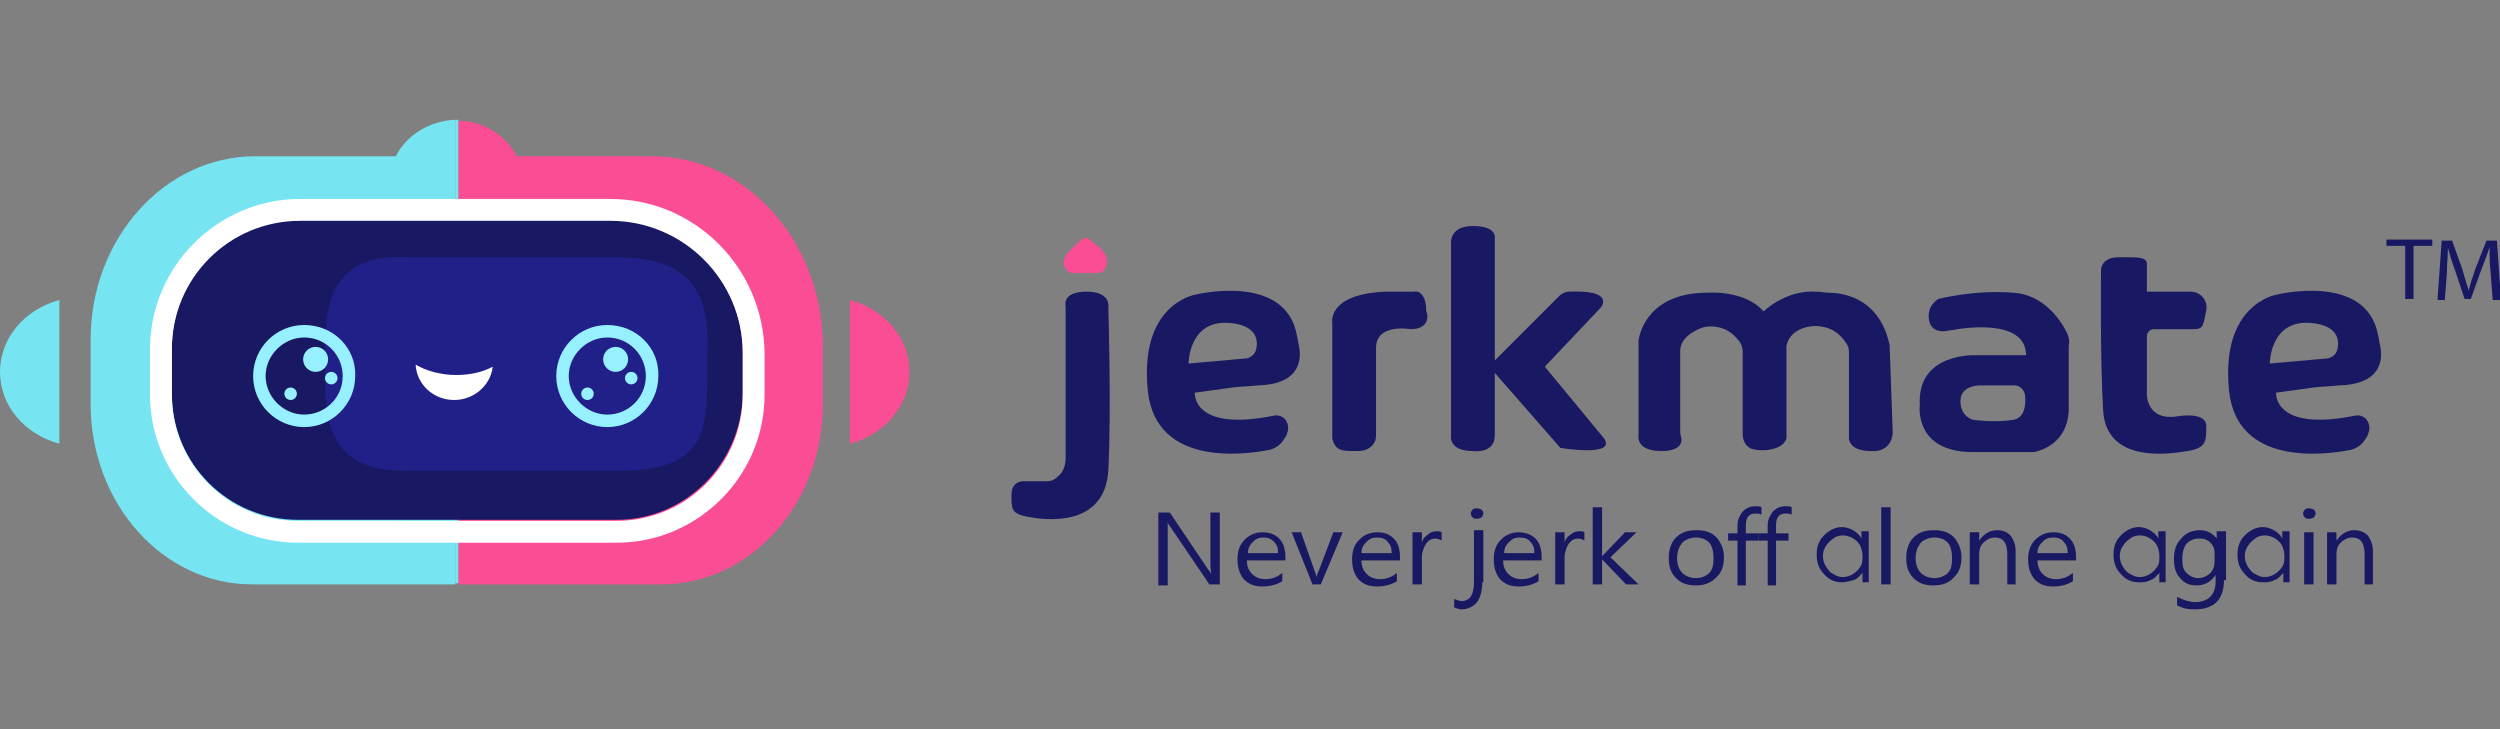 <?xml version="1.0" encoding="utf-8"?>
<!-- Generator: Adobe Illustrator 24.2.3, SVG Export Plug-In . SVG Version: 6.00 Build 0)  -->
<svg version="1.1" id="Layer_5" xmlns="http://www.w3.org/2000/svg" xmlns:xlink="http://www.w3.org/1999/xlink" x="0px" y="0px"
	 width="240px" height="70px" viewBox="0 0 240 70" style="enable-background:new 0 0 240 70;" xml:space="preserve">
<rect x="0" y="0" width="240" height="70" fill="#808080" stroke="none"/>
<style type="text/css">
	.st0{fill:#76E4F1;}
	.st1{fill:#FB4D94;}
	.st2{fill:#191862;}
	.st3{fill:#FFFFFF;}
	.st4{fill:#212089;}
	.st5{fill:#97F0FF;}
</style>
<g>
	<path class="st0" d="M38,15H24.5c-8.7,0-15.8,7.9-15.8,17.6v6.2c0,9.5,6.9,17.3,15.5,17.3h19.5V11.5C41.2,11.6,39,13,38,15z"/>
	<path class="st1" d="M62.6,15H49.6c-1-2-3.2-3.4-5.6-3.4v44.5h19.5c8.5,0,15.5-7.7,15.5-17.3v-5.7C78.9,23.1,71.6,15,62.6,15z"/>
	<path class="st0" d="M43.8,11.5c-0.1,0-0.1,0-0.1,0v44.5h0.3V11.5C43.9,11.5,43.8,11.5,43.8,11.5z"/>
	<path class="st0" d="M5.7,28.8C2.4,29.7,0,32.4,0,35.7s2.4,6,5.7,6.9V28.8z"/>
	<path class="st1" d="M81.6,42.6c3.3-0.9,5.7-3.6,5.7-6.9s-2.4-6-5.7-6.9V42.6z"/>
	<g>
		<path class="st2" d="M59.2,49.9H28.6c-6.7,0-12.1-5.4-12.1-12.1v-4.4c0-6.8,5.5-12.3,12.3-12.3h29.8c7,0,12.7,5.7,12.7,12.7v4
			C71.2,44.5,65.8,49.9,59.2,49.9z"/>
		<path class="st3" d="M58.6,21.2c7,0,12.7,5.7,12.7,12.7v4c0,6.7-5.4,12.1-12.1,12.1H28.6c-6.7,0-12.1-5.4-12.1-12.1v-4.4
			c0-6.8,5.5-12.3,12.3-12.3H58.6 M58.6,19.1H28.8c-7.9,0-14.4,6.5-14.4,14.4v4.4c0,7.8,6.4,14.2,14.2,14.2h30.6
			c7.8,0,14.2-6.4,14.2-14.2v-4C73.3,25.7,66.7,19.1,58.6,19.1L58.6,19.1z"/>
	</g>
	<path class="st4" d="M59.7,45.2H39.3c-7,0.2-8.1-3.9-8.1-8.6v-3.1c0-4.9,1-9.3,8.2-8.8c0,0,0.1,0,0.1,0h19.9c5,0.1,8.9,1.6,8.5,9.1
		v2.9C67.8,41.4,67.6,45.1,59.7,45.2z"/>
	<path class="st5" d="M29.2,32.4c2.1,0,3.7,1.7,3.7,3.7c0,2.1-1.7,3.7-3.7,3.7s-3.7-1.7-3.7-3.7C25.5,34.1,27.2,32.4,29.2,32.4
		 M29.2,31.2c-2.7,0-4.9,2.2-4.9,4.9c0,2.7,2.2,4.9,4.9,4.9s4.9-2.2,4.9-4.9C34.2,33.4,32,31.2,29.2,31.2L29.2,31.2z"/>
	<path class="st5" d="M58.3,32.4c2.1,0,3.7,1.7,3.7,3.7c0,2.1-1.7,3.7-3.7,3.7s-3.7-1.7-3.7-3.7C54.6,34.1,56.3,32.4,58.3,32.4
		 M58.3,31.2c-2.7,0-4.9,2.2-4.9,4.9c0,2.7,2.2,4.9,4.9,4.9s4.9-2.2,4.9-4.9C63.3,33.4,61.1,31.2,58.3,31.2L58.3,31.2z"/>
	<circle class="st5" cx="30.3" cy="34.5" r="1.2"/>
	<circle class="st5" cx="27.9" cy="37.8" r="0.6"/>
	<circle class="st5" cx="31.8" cy="36.3" r="0.6"/>
	<circle class="st5" cx="59.1" cy="34.5" r="1.2"/>
	<circle class="st5" cx="56.4" cy="37.8" r="0.6"/>
	<circle class="st5" cx="60.6" cy="36.3" r="0.6"/>
	<path class="st3" d="M43.8,36c-1.5,0-2.9-0.4-3.9-1c0.1,1.9,1.7,3.4,3.7,3.4c1.9,0,3.5-1.4,3.7-3.2C46.4,35.7,45.2,36,43.8,36z"/>
	<g>
		<g>
			<path class="st2" d="M230.9,23.6h-1.8V23h4.4v0.6h-1.8v5.1h-0.8V23.6z"/>
			<path class="st2" d="M239.1,26.2c-0.1-0.8-0.1-1.8-0.1-2.5h0c-0.2,0.7-0.5,1.4-0.8,2.2l-1,2.8h-0.6l-0.9-2.7
				c-0.3-0.8-0.5-1.5-0.7-2.2h0c0,0.7-0.1,1.7-0.1,2.5l-0.2,2.5H234l0.4-5.7h1l1,2.8c0.2,0.7,0.4,1.4,0.6,2h0c0.1-0.6,0.4-1.3,0.6-2
				l1.1-2.8h1l0.4,5.7h-0.8L239.1,26.2z"/>
		</g>
	</g>
	<g>
		<g>
			<path class="st2" d="M179.4,51v4.9h-0.6v-0.9c-0.3,0.3-0.5,0.6-0.9,0.7s-0.7,0.2-1.1,0.2c-0.7,0-1.3-0.3-1.7-0.8
				c-0.5-0.5-0.7-1.1-0.7-1.9c0-0.7,0.2-1.3,0.7-1.8c0.5-0.5,1.1-0.8,1.7-0.8c0.4,0,0.7,0.1,1.1,0.3c0.3,0.2,0.6,0.4,0.8,0.8V51
				H179.4z M176.9,51.4c-0.3,0-0.7,0.1-0.9,0.3c-0.3,0.2-0.5,0.4-0.7,0.7c-0.2,0.3-0.3,0.6-0.3,1c0,0.3,0.1,0.7,0.3,1
				c0.2,0.3,0.4,0.6,0.7,0.7c0.3,0.2,0.6,0.3,0.9,0.3c0.3,0,0.7-0.1,1-0.3c0.3-0.2,0.5-0.4,0.7-0.7c0.2-0.3,0.2-0.6,0.2-1
				c0-0.6-0.2-1.1-0.5-1.4C177.9,51.6,177.4,51.4,176.9,51.4z"/>
		</g>
	</g>
	<g>
		<g>
			<path class="st2" d="M207.9,51v4.9h-0.6v-0.9c-0.3,0.3-0.5,0.6-0.9,0.7c-0.3,0.2-0.7,0.2-1.1,0.2c-0.7,0-1.3-0.3-1.7-0.8
				c-0.5-0.5-0.7-1.1-0.7-1.9c0-0.7,0.2-1.3,0.7-1.8c0.5-0.5,1.1-0.8,1.7-0.8c0.4,0,0.7,0.1,1.1,0.3c0.3,0.2,0.6,0.4,0.8,0.8V51
				H207.9z M205.4,51.4c-0.3,0-0.7,0.1-0.9,0.3c-0.3,0.2-0.5,0.4-0.7,0.7c-0.2,0.3-0.3,0.6-0.3,1c0,0.3,0.1,0.7,0.3,1
				c0.2,0.3,0.4,0.6,0.7,0.7c0.3,0.2,0.6,0.3,0.9,0.3c0.3,0,0.7-0.1,1-0.3c0.3-0.2,0.5-0.4,0.7-0.7c0.2-0.3,0.2-0.6,0.2-1
				c0-0.6-0.2-1.1-0.5-1.4C206.4,51.6,205.9,51.4,205.4,51.4z"/>
		</g>
	</g>
	<g>
		<g>
			<path class="st2" d="M219.8,51v4.9h-0.6v-0.9c-0.3,0.3-0.5,0.6-0.9,0.7c-0.3,0.2-0.7,0.2-1.1,0.2c-0.7,0-1.3-0.3-1.7-0.8
				c-0.5-0.5-0.7-1.1-0.7-1.9c0-0.7,0.2-1.3,0.7-1.8c0.5-0.5,1.1-0.8,1.7-0.8c0.4,0,0.7,0.1,1.1,0.3c0.3,0.2,0.6,0.4,0.8,0.8V51
				H219.8z M217.4,51.4c-0.3,0-0.7,0.1-0.9,0.3c-0.3,0.2-0.5,0.4-0.7,0.7c-0.2,0.3-0.3,0.6-0.3,1c0,0.3,0.1,0.7,0.3,1
				c0.2,0.3,0.4,0.6,0.7,0.7c0.3,0.2,0.6,0.3,0.9,0.3c0.3,0,0.7-0.1,1-0.3c0.3-0.2,0.5-0.4,0.7-0.7c0.2-0.3,0.2-0.6,0.2-1
				c0-0.6-0.2-1.1-0.5-1.4C218.4,51.6,217.9,51.4,217.4,51.4z"/>
		</g>
	</g>
	<path class="st2" d="M117.2,56.1h-1.1l-3.8-5.6c-0.1-0.1-0.2-0.3-0.2-0.4h0c0,0.2,0,0.5,0,1v5.1h-0.9v-7h1.1l3.7,5.5
		c0.2,0.2,0.3,0.4,0.3,0.5h0c0-0.2-0.1-0.5-0.1-1v-5h0.9V56.1z"/>
	<path class="st2" d="M123.5,53.8h-3.8c0,0.6,0.2,1,0.5,1.3c0.3,0.3,0.7,0.5,1.3,0.5c0.6,0,1.1-0.2,1.6-0.6v0.8
		c-0.5,0.3-1.1,0.5-1.9,0.5c-0.8,0-1.3-0.2-1.8-0.7c-0.4-0.5-0.6-1.1-0.6-1.9c0-0.8,0.2-1.4,0.7-1.9c0.5-0.5,1.1-0.7,1.7-0.7
		c0.7,0,1.2,0.2,1.6,0.6c0.4,0.4,0.6,1,0.6,1.8V53.8z M122.7,53.1c0-0.5-0.1-0.8-0.4-1.1s-0.6-0.4-1-0.4c-0.4,0-0.7,0.1-1,0.4
		c-0.3,0.3-0.5,0.6-0.5,1.1H122.7z"/>
	<path class="st2" d="M128.9,51.1l-2.1,5h-0.8l-2-5h0.9l1.3,3.7c0.1,0.3,0.2,0.5,0.2,0.7h0c0-0.3,0.1-0.5,0.2-0.7l1.4-3.7H128.9z"/>
	<path class="st2" d="M134.5,53.8h-3.8c0,0.6,0.2,1,0.5,1.3c0.3,0.3,0.7,0.5,1.3,0.5c0.6,0,1.1-0.2,1.6-0.6v0.8
		c-0.5,0.3-1.1,0.5-1.9,0.5c-0.8,0-1.3-0.2-1.8-0.7c-0.4-0.5-0.6-1.1-0.6-1.9c0-0.8,0.2-1.4,0.7-1.9c0.5-0.5,1.1-0.7,1.7-0.7
		c0.7,0,1.2,0.2,1.6,0.6c0.4,0.4,0.6,1,0.6,1.8V53.8z M133.6,53.1c0-0.5-0.1-0.8-0.4-1.1c-0.2-0.3-0.6-0.4-1-0.4
		c-0.4,0-0.7,0.1-1,0.4s-0.5,0.6-0.5,1.1H133.6z"/>
	<path class="st2" d="M138.4,51.9c-0.1-0.1-0.4-0.2-0.6-0.2c-0.4,0-0.7,0.2-0.9,0.5c-0.2,0.3-0.4,0.8-0.4,1.3v2.6h-0.9v-5h0.9v1h0
		c0.1-0.4,0.3-0.6,0.6-0.8c0.2-0.2,0.5-0.3,0.8-0.3c0.2,0,0.4,0,0.5,0.1V51.9z"/>
	<path class="st2" d="M142.3,55.9c0,0.8-0.2,1.5-0.5,1.9s-0.9,0.7-1.5,0.7c-0.2,0-0.5-0.1-0.7-0.2v-0.8c0.3,0.1,0.5,0.2,0.7,0.2
		c0.8,0,1.2-0.6,1.2-1.8v-5h0.9V55.9z M141.8,49.8c-0.2,0-0.3,0-0.4-0.1c-0.1-0.1-0.2-0.2-0.2-0.4c0-0.2,0.1-0.3,0.2-0.4
		c0.1-0.1,0.2-0.1,0.4-0.1c0.2,0,0.3,0.1,0.4,0.1c0.1,0.1,0.2,0.2,0.2,0.4c0,0.1-0.1,0.3-0.2,0.4C142.1,49.7,142,49.8,141.8,49.8z"
		/>
	<path class="st2" d="M148.1,53.8h-3.8c0,0.6,0.2,1,0.5,1.3c0.3,0.3,0.7,0.5,1.3,0.5c0.6,0,1.1-0.2,1.6-0.6v0.8
		c-0.5,0.3-1.1,0.5-1.9,0.5c-0.8,0-1.3-0.2-1.8-0.7c-0.4-0.5-0.6-1.1-0.6-1.9c0-0.8,0.2-1.4,0.7-1.9c0.5-0.5,1.1-0.7,1.7-0.7
		s1.2,0.2,1.6,0.6c0.4,0.4,0.6,1,0.6,1.8V53.8z M147.3,53.1c0-0.5-0.1-0.8-0.4-1.1c-0.2-0.3-0.6-0.4-1-0.4c-0.4,0-0.7,0.1-1,0.4
		s-0.5,0.6-0.5,1.1H147.3z"/>
	<path class="st2" d="M152.1,51.9c-0.1-0.1-0.4-0.2-0.6-0.2c-0.4,0-0.7,0.2-0.9,0.5c-0.2,0.3-0.4,0.8-0.4,1.3v2.6h-0.9v-5h0.9v1h0
		c0.1-0.4,0.3-0.6,0.6-0.8c0.2-0.2,0.5-0.3,0.8-0.3c0.2,0,0.4,0,0.5,0.1V51.9z"/>
	<path class="st2" d="M157.3,56.1h-1.2l-2.3-2.4h0v2.4h-0.9v-7.4h0.9v4.7h0l2.2-2.3h1.1l-2.5,2.4L157.3,56.1z"/>
	<path class="st2" d="M162.8,56.2c-0.8,0-1.4-0.2-1.9-0.7c-0.5-0.5-0.7-1.1-0.7-1.9c0-0.8,0.2-1.5,0.7-2c0.5-0.5,1.1-0.7,2-0.7
		c0.8,0,1.4,0.2,1.9,0.7c0.4,0.5,0.7,1.1,0.7,1.9c0,0.8-0.2,1.4-0.7,1.9C164.2,56,163.6,56.2,162.8,56.2z M162.8,51.6
		c-0.5,0-1,0.2-1.3,0.5c-0.3,0.4-0.5,0.8-0.5,1.5c0,0.6,0.2,1.1,0.5,1.4c0.3,0.3,0.8,0.5,1.3,0.5c0.5,0,1-0.2,1.3-0.5
		c0.3-0.3,0.4-0.8,0.4-1.4c0-0.6-0.1-1.1-0.4-1.5C163.8,51.8,163.4,51.6,162.8,51.6z"/>
	<path class="st2" d="M169.1,49.4c-0.2-0.1-0.4-0.1-0.6-0.1c-0.6,0-0.9,0.4-0.9,1.1v0.8h1.2v0.7h-1.2v4.3h-0.8v-4.3h-0.9v-0.7h0.9
		v-0.8c0-0.5,0.2-0.9,0.5-1.3c0.3-0.3,0.7-0.5,1.2-0.5c0.3,0,0.5,0,0.6,0.1V49.4z"/>
	<path class="st2" d="M172,49.4c-0.2-0.1-0.4-0.1-0.6-0.1c-0.6,0-0.9,0.4-0.9,1.1v0.8h1.2v0.7h-1.2v4.3h-0.8v-4.3h-0.9v-0.7h0.9
		v-0.8c0-0.5,0.2-0.9,0.5-1.3c0.3-0.3,0.7-0.5,1.2-0.5c0.3,0,0.5,0,0.6,0.1V49.4z"/>
	<path class="st2" d="M181.5,56.1h-0.9v-7.4h0.9V56.1z"/>
	<path class="st2" d="M185.6,56.2c-0.8,0-1.4-0.2-1.9-0.7c-0.5-0.5-0.7-1.1-0.7-1.9c0-0.8,0.2-1.5,0.7-2c0.5-0.5,1.1-0.7,2-0.7
		c0.8,0,1.4,0.2,1.9,0.7c0.4,0.5,0.7,1.1,0.7,1.9c0,0.8-0.2,1.4-0.7,1.9C187.1,56,186.4,56.2,185.6,56.2z M185.7,51.6
		c-0.5,0-1,0.2-1.3,0.5c-0.3,0.4-0.5,0.8-0.5,1.5c0,0.6,0.2,1.1,0.5,1.4c0.3,0.3,0.8,0.5,1.3,0.5c0.5,0,1-0.2,1.3-0.5
		c0.3-0.3,0.4-0.8,0.4-1.4c0-0.6-0.1-1.1-0.4-1.5C186.7,51.8,186.3,51.6,185.7,51.6z"/>
	<path class="st2" d="M193.6,56.1h-0.9v-2.9c0-1.1-0.4-1.6-1.2-1.6c-0.4,0-0.8,0.2-1.1,0.5c-0.3,0.3-0.4,0.7-0.4,1.1v2.9h-0.9v-5
		h0.9v0.8h0c0.4-0.6,1-1,1.7-1c0.6,0,1,0.2,1.3,0.5c0.3,0.4,0.5,0.9,0.5,1.5V56.1z"/>
	<path class="st2" d="M199.4,53.8h-3.8c0,0.6,0.2,1,0.5,1.3c0.3,0.3,0.7,0.5,1.3,0.5c0.6,0,1.1-0.2,1.6-0.6v0.8
		c-0.5,0.3-1.1,0.5-1.9,0.5c-0.8,0-1.3-0.2-1.8-0.7c-0.4-0.5-0.6-1.1-0.6-1.9c0-0.8,0.2-1.4,0.7-1.9c0.5-0.5,1.1-0.7,1.7-0.7
		c0.7,0,1.2,0.2,1.6,0.6c0.4,0.4,0.6,1,0.6,1.8V53.8z M198.5,53.1c0-0.5-0.1-0.8-0.4-1.1c-0.2-0.3-0.6-0.4-1-0.4
		c-0.4,0-0.7,0.1-1,0.4c-0.3,0.3-0.5,0.6-0.5,1.1H198.5z"/>
	<path class="st2" d="M213.5,55.7c0,1.8-0.9,2.8-2.8,2.8c-0.7,0-1.2-0.1-1.7-0.4v-0.8c0.6,0.3,1.2,0.5,1.7,0.5c1.3,0,2-0.7,2-2v-0.6
		h0c-0.4,0.6-1,1-1.8,1c-0.7,0-1.2-0.2-1.6-0.7c-0.4-0.4-0.6-1-0.6-1.8c0-0.9,0.2-1.5,0.7-2c0.4-0.5,1-0.8,1.8-0.8
		c0.7,0,1.2,0.3,1.6,0.8h0v-0.7h0.9V55.7z M212.6,53.8v-0.7c0-0.4-0.1-0.7-0.4-1c-0.3-0.3-0.6-0.4-1.1-0.4c-0.5,0-0.9,0.2-1.2,0.5
		c-0.3,0.4-0.4,0.9-0.4,1.5c0,0.6,0.1,1,0.4,1.3c0.3,0.3,0.7,0.5,1.1,0.5c0.5,0,0.9-0.2,1.2-0.5C212.5,54.7,212.6,54.3,212.6,53.8z"
		/>
	<path class="st2" d="M221.7,49.8c-0.2,0-0.3,0-0.4-0.1c-0.1-0.1-0.2-0.2-0.2-0.4c0-0.2,0.1-0.3,0.2-0.4c0.1-0.1,0.2-0.1,0.4-0.1
		c0.2,0,0.3,0.1,0.4,0.1c0.1,0.1,0.2,0.2,0.2,0.4c0,0.1-0.1,0.3-0.2,0.4C222,49.7,221.9,49.8,221.7,49.8z M222.1,56.1h-0.9v-5h0.9
		V56.1z"/>
	<path class="st2" d="M227.8,56.1H227v-2.9c0-1.1-0.4-1.6-1.2-1.6c-0.4,0-0.8,0.2-1.1,0.5c-0.3,0.3-0.4,0.7-0.4,1.1v2.9h-0.9v-5h0.9
		v0.8h0c0.4-0.6,1-1,1.7-1c0.6,0,1,0.2,1.3,0.5c0.3,0.4,0.5,0.9,0.5,1.5V56.1z"/>
	<path class="st2" d="M102.3,29.4V44c0,0.6-0.2,1.3-0.7,1.7c-0.3,0.3-0.6,0.5-1.1,0.5h-2.2c0,0-1.2-0.1-1.2,1.3s0,1.8,1.5,2.1
		s7.5,1.2,7.8-4.5s0-15.6,0-15.6s0.3-1.5-2.1-1.5S102.3,29.4,102.3,29.4z"/>
	<path class="st2" d="M118.3,37.2c0.8-0.1,1.6-0.1,2.4-0.2c4.4-0.1,4.2-2.8,4-3.8c-0.1-0.3-0.1-0.7-0.2-1c-1.1-6.1-9.8-3.9-9.8-3.9
		s-5.4,0.9-4.5,9.3c0.8,7.1,9,6.1,11.6,5.6c0.5-0.1,1-0.4,1.3-0.8c0.8-1,0.6-1.7,0.3-2.1c-0.2-0.3-0.7-0.5-1.1-0.4
		c-7.9,1.6-7.6-2.2-7.6-2.2L118.3,37.2z M114.1,34.9c0,0,0-4.2,3.9-3.9c2.6,0.2,2.8,1.6,2.6,2.5c-0.1,0.5-0.5,0.8-0.9,0.9
		L114.1,34.9z"/>
	<path class="st2" d="M222.1,37.2c0.8-0.1,1.6-0.1,2.4-0.2c4.4-0.1,4.2-2.8,4-3.8c-0.1-0.3-0.1-0.7-0.2-1c-1.1-6.1-9.8-3.9-9.8-3.9
		s-5.4,0.9-4.5,9.3c0.8,7.1,9,6.1,11.6,5.6c0.5-0.1,1-0.4,1.3-0.8c0.8-1,0.6-1.7,0.3-2.1c-0.2-0.3-0.7-0.5-1.1-0.4
		c-7.9,1.6-7.6-2.2-7.6-2.2L222.1,37.2z M217.9,34.9c0,0,0-4.2,3.9-3.9c2.6,0.2,2.8,1.6,2.6,2.5c-0.1,0.5-0.5,0.8-0.9,0.9
		L217.9,34.9z"/>
	<path class="st2" d="M132.1,41.8c0,0.4-0.1,0.7-0.4,1c-0.3,0.3-0.7,0.5-1.4,0.5c-1.5,0-2.1,0-2.4-1.2V31.6c0-0.2,0-0.3,0-0.5
		c-0.1-0.6,0-2.9,5.1-3.1h2.7c0,0,1-0.3,1.2,1.4c0,0.2,0,0.5,0.1,0.7c0.1,0.5,0,1.5-1.6,1.5c0,0-3.3-0.6-3.3,1.8V41.8z"/>
	<path class="st2" d="M139.3,23.5v18.3c0,0-0.3,1.5,2.1,1.5c0,0,2.1,0.3,2.1-1.5v-6l6.3,7.2c0,0,5.4,0.9,4.2-0.9l-5.7-6.9l5.4-5.7
		c0,0,1.4-1.7-3.1-1.5c-0.3,0-0.7,0.2-0.9,0.4l-6.2,6.2V22.9c0,0,0.3-1.2-2.1-1.2S139.3,23.5,139.3,23.5z"/>
	<path class="st2" d="M157.3,41.8V33c0-0.1,0-0.2,0-0.3c0.1-0.9,1.1-4.6,6.6-4.6c0,0,3.6-0.3,5.4,1.8c0,0,2.1-2.1,5.1-1.9
		c0.4,0,0.7,0.1,1.1,0.1c1.3,0,4.7,0.4,5.8,4.6c0,0.1,0.1,0.3,0.1,0.4l0.3,8.4c0,0.9-0.6,1.7-1.6,1.8c-0.2,0-0.3,0-0.5,0
		c-2.1,0-2.1-1.2-2.1-1.2v-8.3c0-0.3-0.1-0.7-0.3-0.9c-0.4-0.6-1.2-1.6-3-1.6c0,0-2.3,0-2.7,1.9c0,0.1,0,0.2,0,0.3v8.2
		c0,0,0.3,1.2-1.8,1.5c0,0-0.8,0.1-1.5-0.1c-0.6-0.2-0.9-0.8-0.9-1.4v-7.9c0-0.4-0.1-0.7-0.3-1c-0.4-0.5-1-1.2-2.1-1.4
		c-0.5-0.1-1.1-0.1-1.6,0.1c-0.8,0.3-2,1-2,2.2v7.6c0,0.2,0,0.4,0.1,0.7c0.1,0.4,0,1.3-1.9,1.3C157,43.3,157.3,41.8,157.3,41.8z"/>
	<path class="st2" d="M198.4,31.9c-0.6-1.2-2.2-3.6-5.1-3.8c-3.9-0.3-7.2,0.6-7.2,0.6s-1.2,0.6-0.9,2.1c0.3,1.3,1.7,1,2,0.9
		c0.1,0,0.1,0,0.2,0c0.9-0.2,7.1-1.2,7.1,2.4h-4.8c0,0-5.7-0.3-5.4,4.8c0,0-0.6,4.5,5.1,4.5h5.5c0.1,0,0.3,0,0.4,0
		c0.8-0.2,3.1-0.9,3.3-3.9v-6.3C198.7,32.7,198.6,32.3,198.4,31.9z M193.3,40.3c-1.8,0.3-3.9,0-3.9,0s-1.2-0.3-1.2-1.8
		S190,37,190,37h3.4c0.5,0,0.9,0.4,1,0.9C194.5,38.8,194.4,40.1,193.3,40.3z"/>
	<path class="st2" d="M201.7,25.9c0,0,0-1.3,1.9-1.2c0.3,0,0.6,0,0.9,0c0.6,0,1.6,0,1.6,0.6c0,0.9,0,2.7,0,2.7h4.2
		c0.9,0,1.7,0.8,1.5,1.8c0,0,0,0,0,0c-0.3,1.5-0.3,1.8-1.2,1.8h-3.8c-0.4,0-0.7,0.3-0.7,0.7v5.6c0,0,0,2.4,2.7,2.1c0,0,3-0.6,3,0.9
		s0,2.1-1.8,2.4s-7.8,1.2-8.1-3.9S201.7,25.9,201.7,25.9z"/>
	<path class="st1" d="M102.9,26.2h2.6c0.1,0,0.2,0,0.3-0.1c0.4-0.3,1.1-1.4-0.7-2.7c-0.2-0.1-0.4-0.3-0.5-0.4
		c-0.2-0.2-0.5-0.3-1,0.2c-0.6,0.6-2.2,1.7-1.1,2.8C102.6,26.2,102.8,26.2,102.9,26.2z"/>
</g>
</svg>
